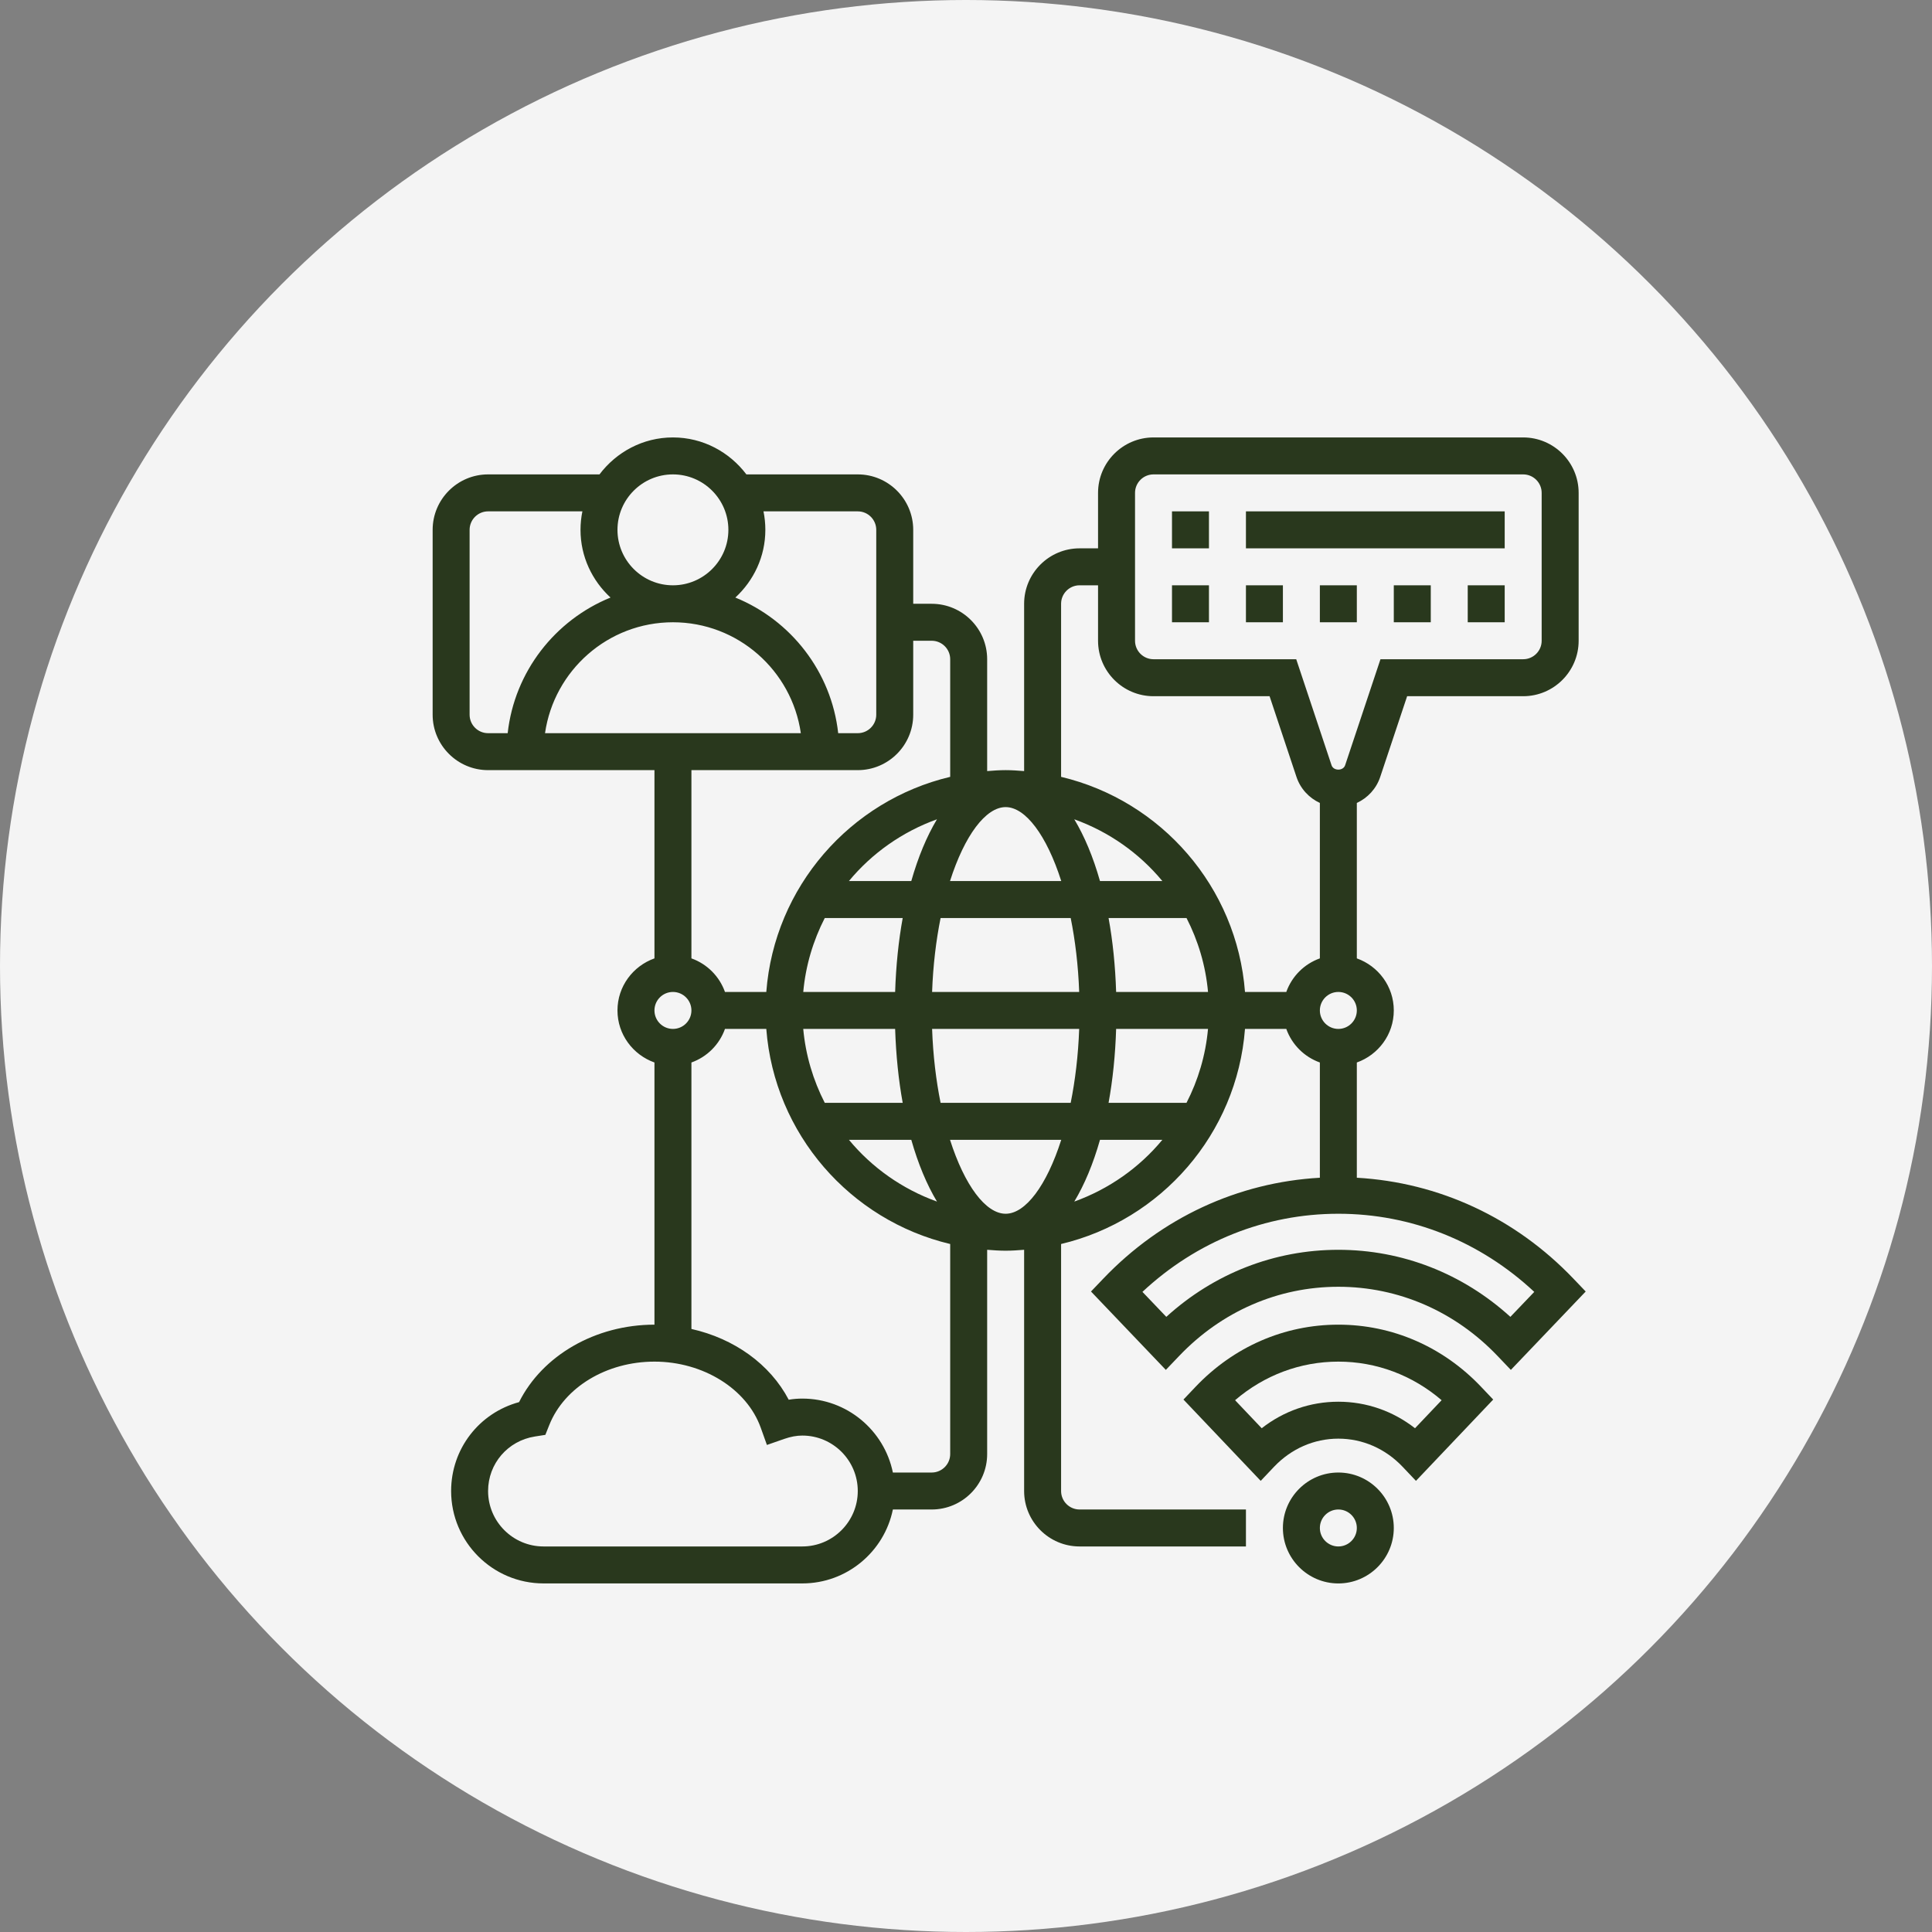 <svg xmlns="http://www.w3.org/2000/svg" width="106" height="106" viewBox="0 0 106 106" fill="none"><rect x="0" y="0" width="106" height="106" fill="#808080" stroke="none"/><circle cx="53" cy="53" r="53" fill="#F4F4F4"></circle><path d="M73.429 80.791C71.752 80.791 70.387 82.156 70.387 83.833C70.387 85.51 71.752 86.876 73.429 86.876C75.106 86.876 76.471 85.51 76.471 83.833C76.471 82.156 75.106 80.791 73.429 80.791ZM73.429 84.847C72.87 84.847 72.415 84.393 72.415 83.833C72.415 83.273 72.87 82.819 73.429 82.819C73.988 82.819 74.443 83.273 74.443 83.833C74.443 84.393 73.988 84.847 73.429 84.847Z" fill="#29381D"></path><path d="M86.332 70.16C83.129 66.804 78.937 64.873 74.443 64.617V58.294C75.621 57.874 76.471 56.758 76.471 55.438C76.471 54.117 75.621 53.002 74.443 52.582V44.054C75.036 43.78 75.51 43.276 75.726 42.627L77.203 38.198H83.57C85.248 38.198 86.613 36.833 86.613 35.155V27.042C86.613 25.365 85.248 24 83.57 24H63.288C61.611 24 60.245 25.365 60.245 27.042V30.085H59.231C57.554 30.085 56.189 31.45 56.189 33.127V42.306C55.853 42.279 55.518 42.254 55.175 42.254C54.832 42.254 54.496 42.279 54.161 42.306V36.169C54.161 34.492 52.796 33.127 51.118 33.127H50.104V29.071C50.104 27.393 48.739 26.028 47.062 26.028H40.951C40.025 24.804 38.571 24 36.921 24C35.271 24 33.816 24.804 32.891 26.028H26.779C25.102 26.028 23.737 27.393 23.737 29.071V39.212C23.737 40.889 25.102 42.254 26.779 42.254H35.907V52.582C34.729 53.002 33.878 54.117 33.878 55.438C33.878 56.758 34.729 57.874 35.907 58.294V72.678C32.672 72.678 29.76 74.365 28.479 76.928C26.289 77.522 24.751 79.492 24.751 81.805C24.751 84.601 27.026 86.875 29.822 86.875H44.02C46.468 86.875 48.516 85.13 48.988 82.819H51.118C52.796 82.819 54.161 81.454 54.161 79.777V68.57C54.496 68.596 54.832 68.621 55.175 68.621C55.518 68.621 55.853 68.596 56.189 68.57V81.805C56.189 83.482 57.554 84.847 59.231 84.847H68.359V82.819H59.231C58.673 82.819 58.217 82.365 58.217 81.805V68.253C63.703 66.95 67.865 62.219 68.307 56.452H70.573C70.88 57.311 71.556 57.987 72.415 58.294V64.617C67.921 64.873 63.729 66.804 60.526 70.16L59.858 70.859L63.964 75.16L64.698 74.392C67.033 71.945 70.133 70.599 73.429 70.599C76.725 70.599 79.826 71.945 82.161 74.392L82.894 75.16L87 70.859L86.332 70.16ZM73.429 56.452C72.87 56.452 72.415 55.998 72.415 55.438C72.415 54.878 72.87 54.424 73.429 54.424C73.988 54.424 74.443 54.878 74.443 55.438C74.443 55.998 73.988 56.452 73.429 56.452ZM62.274 27.042C62.274 26.483 62.729 26.028 63.288 26.028H83.57C84.129 26.028 84.584 26.483 84.584 27.042V35.155C84.584 35.715 84.129 36.169 83.57 36.169H75.74L73.801 41.985C73.695 42.306 73.162 42.306 73.056 41.985L71.118 36.169H63.288C62.729 36.169 62.274 35.715 62.274 35.155V27.042ZM58.217 33.127C58.217 32.567 58.673 32.113 59.231 32.113H60.245V35.155C60.245 36.833 61.611 38.198 63.288 38.198H69.656L71.132 42.627C71.349 43.276 71.822 43.78 72.415 44.054V52.582C71.556 52.888 70.88 53.565 70.573 54.424H68.307C67.865 48.656 63.703 43.925 58.217 42.622V33.127ZM55.175 66.593C54.085 66.593 52.923 65.044 52.123 62.536H58.226C57.426 65.044 56.265 66.593 55.175 66.593ZM58.226 48.339H52.123C52.923 45.831 54.086 44.282 55.175 44.282C56.264 44.282 57.426 45.831 58.226 48.339ZM58.941 44.951C60.842 45.635 62.509 46.811 63.773 48.339H60.351C59.979 47.026 59.502 45.883 58.941 44.951ZM58.744 50.367C58.991 51.593 59.157 52.956 59.21 54.424H51.14C51.192 52.956 51.36 51.593 51.606 50.367H58.744ZM49.998 48.339H46.576C47.84 46.811 49.508 45.635 51.407 44.951C50.848 45.883 50.371 47.026 49.998 48.339ZM45.251 50.367H49.527C49.299 51.622 49.158 52.985 49.112 54.424H44.071C44.202 52.973 44.616 51.605 45.251 50.367ZM49.112 56.452C49.159 57.891 49.299 59.254 49.527 60.508H45.251C44.616 59.27 44.202 57.902 44.07 56.452H49.112ZM49.998 62.536C50.371 63.85 50.848 64.993 51.408 65.925C49.508 65.24 47.841 64.065 46.577 62.536H49.998ZM51.606 60.508C51.359 59.282 51.192 57.919 51.14 56.452H59.21C59.157 57.919 58.99 59.282 58.744 60.508H51.606ZM61.237 56.452H66.278C66.147 57.902 65.734 59.27 65.098 60.508H60.822C61.051 59.254 61.192 57.891 61.237 56.452ZM61.237 54.424C61.191 52.985 61.051 51.622 60.822 50.367H65.099C65.734 51.605 66.148 52.973 66.279 54.424H61.237ZM47.062 28.056C47.621 28.056 48.076 28.511 48.076 29.071V39.212C48.076 39.772 47.621 40.226 47.062 40.226H45.988C45.613 36.846 43.385 34.022 40.345 32.785C41.35 31.858 41.991 30.542 41.991 29.071C41.991 28.724 41.956 28.384 41.889 28.056H47.062ZM43.938 40.226H29.903C30.398 36.792 33.352 34.141 36.921 34.141C40.489 34.141 43.444 36.792 43.938 40.226ZM36.921 26.028C38.598 26.028 39.963 27.393 39.963 29.071C39.963 30.748 38.598 32.113 36.921 32.113C35.243 32.113 33.878 30.748 33.878 29.071C33.878 27.393 35.243 26.028 36.921 26.028ZM25.765 39.212V29.071C25.765 28.511 26.221 28.056 26.779 28.056H31.953C31.886 28.384 31.85 28.724 31.85 29.071C31.85 30.542 32.491 31.858 33.496 32.785C30.457 34.022 28.229 36.846 27.854 40.226H26.779C26.221 40.226 25.765 39.772 25.765 39.212ZM47.062 42.254C48.739 42.254 50.104 40.889 50.104 39.212V35.155H51.118C51.677 35.155 52.133 35.61 52.133 36.169V42.622C46.647 43.925 42.485 48.656 42.043 54.424H39.776C39.47 53.565 38.794 52.888 37.935 52.582V42.254H47.062ZM36.921 54.424C37.48 54.424 37.935 54.878 37.935 55.438C37.935 55.998 37.48 56.452 36.921 56.452C36.362 56.452 35.907 55.998 35.907 55.438C35.907 54.878 36.362 54.424 36.921 54.424ZM44.02 84.847H29.822C28.145 84.847 26.779 83.482 26.779 81.805C26.779 80.305 27.861 79.046 29.35 78.814L29.921 78.724L30.135 78.188C30.965 76.106 33.285 74.706 35.907 74.706C38.576 74.706 40.974 76.197 41.738 78.33L42.077 79.278L43.026 78.947C43.383 78.823 43.706 78.763 44.02 78.763C45.697 78.763 47.062 80.127 47.062 81.805C47.062 83.482 45.697 84.847 44.02 84.847ZM52.133 79.777C52.133 80.336 51.677 80.791 51.118 80.791H48.988C48.516 78.48 46.469 76.734 44.02 76.734C43.771 76.734 43.524 76.754 43.273 76.796C42.249 74.844 40.279 73.439 37.935 72.914V58.294C38.794 57.987 39.47 57.311 39.776 56.452H42.043C42.485 62.219 46.647 66.95 52.133 68.253V79.777ZM58.941 65.925C59.502 64.993 59.979 63.85 60.352 62.536H63.774C62.509 64.065 60.842 65.24 58.941 65.925ZM82.868 72.25C80.25 69.87 76.936 68.571 73.429 68.571C69.922 68.571 66.608 69.87 63.99 72.25L62.68 70.879C65.647 68.108 69.428 66.593 73.429 66.593C77.43 66.593 81.211 68.108 84.178 70.88L82.868 72.25Z" fill="#29381D"></path><path d="M73.429 72.678C70.467 72.678 67.684 73.889 65.594 76.089L64.931 76.787L69.169 81.248L69.904 80.473C70.848 79.481 72.101 78.932 73.428 78.932C74.756 78.932 76.008 79.479 76.952 80.473L77.687 81.248L81.925 76.787L81.262 76.089C79.174 73.889 76.391 72.678 73.429 72.678ZM77.635 78.361C76.427 77.417 74.966 76.906 73.429 76.906C71.892 76.906 70.431 77.417 69.224 78.361L67.763 76.823C69.364 75.451 71.343 74.706 73.429 74.706C75.515 74.706 77.495 75.451 79.095 76.823L77.635 78.361Z" fill="#29381D"></path><path d="M64.302 28.056H66.33V30.085H64.302V28.056Z" fill="#29381D"></path><path d="M68.359 28.056H82.556V30.085H68.359V28.056Z" fill="#29381D"></path><path d="M80.528 32.113H82.556V34.141H80.528V32.113Z" fill="#29381D"></path><path d="M72.415 32.113H74.443V34.141H72.415V32.113Z" fill="#29381D"></path><path d="M64.302 32.113H66.33V34.141H64.302V32.113Z" fill="#29381D"></path><path d="M68.359 32.113H70.387V34.141H68.359V32.113Z" fill="#29381D"></path><path d="M76.471 32.113H78.5V34.141H76.471V32.113Z" fill="#29381D"></path></svg>